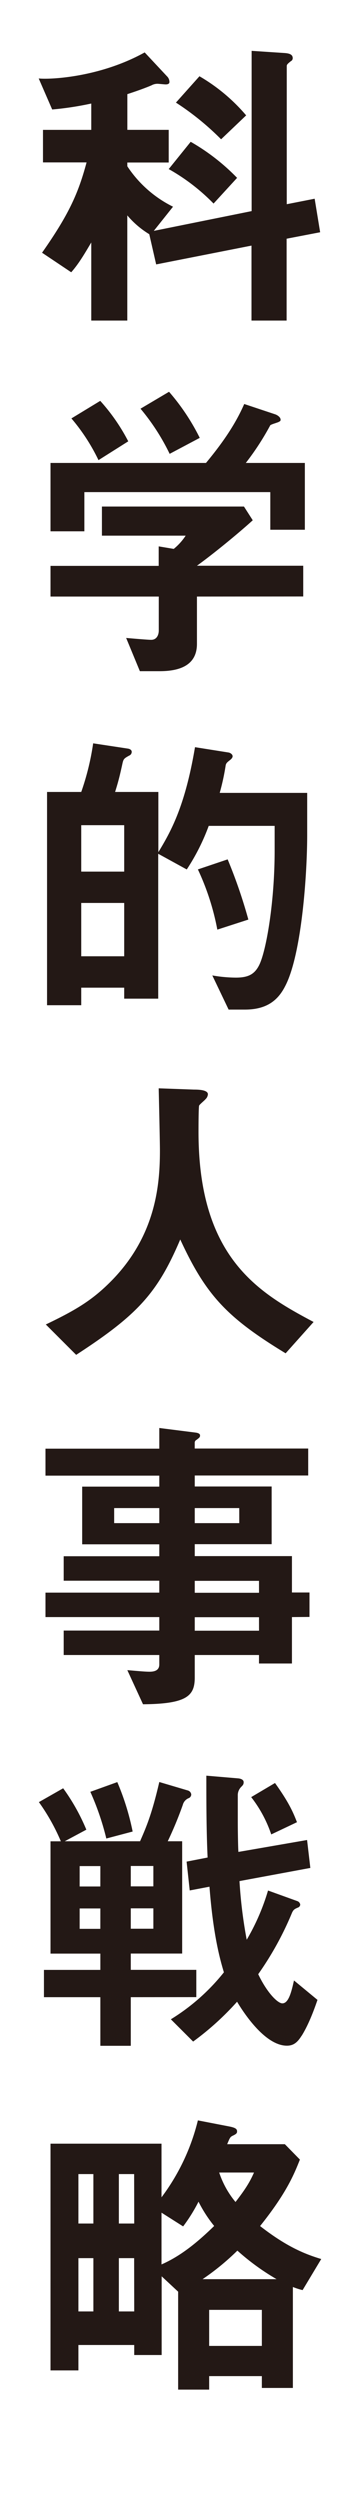 <svg xmlns="http://www.w3.org/2000/svg" viewBox="0 0 128.53 910.08"><defs><style>.cls-1{fill:#fff;}.cls-2{fill:#231815;}</style></defs><g id="レイヤー_2" data-name="レイヤー 2"><g id="デザイン"><rect class="cls-1" width="128.53" height="910.08"/><path class="cls-2" d="M104.36,86.9v29.8H91.57V89.41L56.86,96.26l-2.51-11a32.51,32.51,0,0,1-8-6.85V116.7H33.23V88.27c-2.17,3.65-4.45,7.65-7.3,10.85L15.31,92c9.93-14.16,13.24-21.81,16.21-32.88H15.65V47.28H33.23V37.69A112.87,112.87,0,0,1,19,39.86l-4.91-11.3c4.34.46,22.38-.46,38.59-9.48l8.11,8.68a2.92,2.92,0,0,1,.91,2.06c0,.8-.8.91-1.37.91s-2.51-.23-3-.23a4.47,4.47,0,0,0-2.17.57c-1.6.69-4.56,1.83-8.79,3.2v13H61.43V59.16H46.36v1.37A42.48,42.48,0,0,0,63,75.25L56,84.05l35.62-7.2V18.51l12.1.8c1.49.12,2.86.46,2.86,1.83a1.2,1.2,0,0,1-.69,1.14c-1.25,1-1.48,1.26-1.48,1.83V74.34l10.16-2,2,12.21ZM77.76,74.11A72,72,0,0,0,61.43,61.55l8-9.93a76.15,76.15,0,0,1,16.9,13.13Zm2.74-23.4A98.35,98.35,0,0,0,64.06,37.35l8.56-9.59A65.56,65.56,0,0,1,89.63,42Z"/><path class="cls-2" d="M98.42,192.85v-13.7H30.72v14.27H18.39V168.53H75c5.48-6.62,10.5-13.58,13.92-21.46l11.31,3.77c.68.23,1.94,1,1.94,1.94a.64.64,0,0,1-.46.68c-.34.35-2.85.92-3.31,1.37a97.1,97.1,0,0,1-8.9,13.7H111v24.32ZM71.71,217.17v17.24c0,8-6.63,9.93-13.59,9.93H50.93l-5-12.1c1.37.11,7.77.68,9.14.68,1.94,0,2.74-1.71,2.74-3.42V217.17H18.39V206H57.78V198.9l5.48.92A21,21,0,0,0,67.6,195H37.11V184.4H88.83l3.2,5c-5.14,4.68-14.16,12.1-20.32,16.55h38.7v11.19ZM35.86,167.51A70.1,70.1,0,0,0,26,152.32l10.5-6.39A69.52,69.52,0,0,1,46.7,160.66Zm25.91-2.29a78.73,78.73,0,0,0-10.61-16.44l10.39-6.16A79,79,0,0,1,72.73,159.4Z"/><path class="cls-2" d="M103.79,359.08c-2.63,5.14-6.74,8.45-14.62,8.45H83.24L77.3,355.09a50.9,50.9,0,0,0,8.56.8c4.46,0,6.85-1.15,8.57-4.69C96.94,346,100,328.49,100,309.65v-9H76a77.06,77.06,0,0,1-8,15.87l-10.39-5.71v52.74H45.22v-4H29.58v6.39H17.13V288.3H29.58a94.16,94.16,0,0,0,4.34-17.7l12.78,1.94c.57.12,1.26.46,1.26,1.15a1.44,1.44,0,0,1-.91,1.37c-1.83,1-2.06,1.25-2.4,2.62-1,4.57-1.49,6.62-2.74,10.62H57.66v21.92C62.23,302.68,67.37,293.55,71,272l12.22,1.94c.68.12,1.48.69,1.48,1.37,0,.23-.11.69-.8,1.26-1.14.91-1.48,1.14-1.71,1.94A83.67,83.67,0,0,1,80,288.64h31.85v14.84C111.89,318.1,109.84,347.67,103.79,359.08ZM45.22,300.4H29.58v16.9H45.22Zm0,28.31H29.58v19.41H45.22Zm33.91,9.71a91.35,91.35,0,0,0-7.08-21.92l10.84-3.66a184.67,184.67,0,0,1,7.54,21.92Z"/><path class="cls-2" d="M104,492.66c-21.35-13-29-21.12-38.37-41.44-8.33,19.64-15.64,27.51-37.9,42L16.68,482.16c11.19-5.37,17.24-9,24.43-16.44C56.86,449.28,58.23,431,58.23,418.8c0-3.09-.34-17.81-.45-22.61l12.78.46c1.26,0,5.14,0,5.14,1.71a2.75,2.75,0,0,1-.91,1.83c-.23.34-2.06,1.82-2.28,2.28s-.23,8.11-.23,9.59c0,46,22.15,58.68,41.9,69.19Z"/><path class="cls-2" d="M106.3,588.68v16.9h-12v-3.09H70.91v8.22c0,6.63-2.86,9.59-18.84,9.71L46.36,608c3,.23,6.17.57,8.11.57S58,608,58,605.92v-3.43H23.19v-8.9H58v-4.91H16.56v-8.9H58v-4.34H23.19v-8.91H58v-4.34H29.92v-21H58v-4H16.56v-9.82H58v-7.53l13.47,1.71c.57.12,1.37.34,1.37,1s-.23.8-1.26,1.6a1.18,1.18,0,0,0-.68,1v2.17h41.32v9.82H70.91v4h28v21h-28v4.34H106.3v13.25h6.39v8.9ZM58,549H41.57v5.48H58Zm29.11,0H70.91v5.48H87.12Zm7.19,26.49H70.91v4.34h23.4Zm0,13.24H70.91v4.91h23.4Z"/><path class="cls-2" d="M47.62,727.05v17.7H36.54v-17.7H16v-9.93H36.54v-5.93H18.39V670.31h3.77a74.08,74.08,0,0,0-8-14.27L23,651a73.82,73.82,0,0,1,8.44,15.07l-7.87,4.22H51c2.17-5,4.23-9.59,7-21.57l10.39,3.08a1.71,1.71,0,0,1,1.25,1.48,1.52,1.52,0,0,1-.8,1.26,3.63,3.63,0,0,0-2.28,2.51,136,136,0,0,1-5.48,13.24h5.25v40.88H47.62v5.93H71.48v9.93ZM36.54,679.33H29v7.42h7.53Zm0,15.42H29v7.42h7.53Zm2.17-25.46a97.45,97.45,0,0,0-5.82-17l9.82-3.54a92.35,92.35,0,0,1,5.59,18Zm17.13,10H47.62v7.42h8.22Zm0,15.42H47.62v7.42h8.22Zm54,46.35c-1.37,2.17-2.74,3.65-5.37,3.65-8.33,0-16.44-13.13-18.15-16a102.16,102.16,0,0,1-16,14.5l-8.11-8.11A74.58,74.58,0,0,0,81.52,718c-1.37-4.57-3.88-13.36-5.25-31.17l-7.19,1.37-1.14-10.5,7.65-1.49c-.46-10-.46-20.66-.46-29.8l11.76,1c.8.11,1.83.46,1.83,1.37s-.35,1.14-1,1.83a4.28,4.28,0,0,0-1.14,3.08v9.48c0,3.42.11,9.81.23,11l25-4.34L113,680l-25.8,4.79a170,170,0,0,0,2.63,21.35,80,80,0,0,0,7.76-17.92l10.73,3.88a1.61,1.61,0,0,1,1,1.26,1.24,1.24,0,0,1-.68,1c-1.37.57-1.83.8-2.4,2.17a114.6,114.6,0,0,1-12.22,22.15c3.2,6.74,7.08,10.62,8.79,10.62,2.29,0,3.31-4.23,4.23-8.34l8.56,7.08C114.75,730.48,112.69,736.53,109.84,741.1ZM98.76,667.8a46,46,0,0,0-7.3-13.58l8.67-5.14c5.14,7.19,6.63,10.73,8,14.27Z"/><path class="cls-2" d="M110.18,833.69a24.9,24.9,0,0,1-3.54-1.14v36.76H95.34V865H76.16v4.91H64.86V834.26l-6-5.59v28.65H48.87v-3.65H28.55v9.25H18.39V780.38H58.81V799.9a77.08,77.08,0,0,0,13.24-28l11.19,2.17c2.39.45,3.08.91,3.08,1.82,0,.57-.12.92-1.6,1.6-.91.46-1,.69-2,3.08h21l5.48,5.6c-2.17,5.48-4.91,12.21-14.5,24.2,9.25,7.19,15.76,10.05,22.27,12ZM34,791.45H28.55v18H34Zm0,30.6H28.55v19.4H34Zm14.84-30.6H43.28v18h5.59Zm0,30.6H43.28v19.4h5.59ZM72.28,801.5a59.27,59.27,0,0,1-5.6,9l-7.87-5v18.84c7.3-3.2,13.47-8.45,19.17-14A48.54,48.54,0,0,1,72.28,801.5Zm14.15,17.81A89.4,89.4,0,0,1,73.76,829.7H100.7A85.08,85.08,0,0,1,86.43,819.31Zm8.91,21.57H76.16V854H95.34Zm-15.53-50a33.06,33.06,0,0,0,5.94,10.73c3.54-4.57,5.25-7.31,6.73-10.73Z"/></g></g></svg>